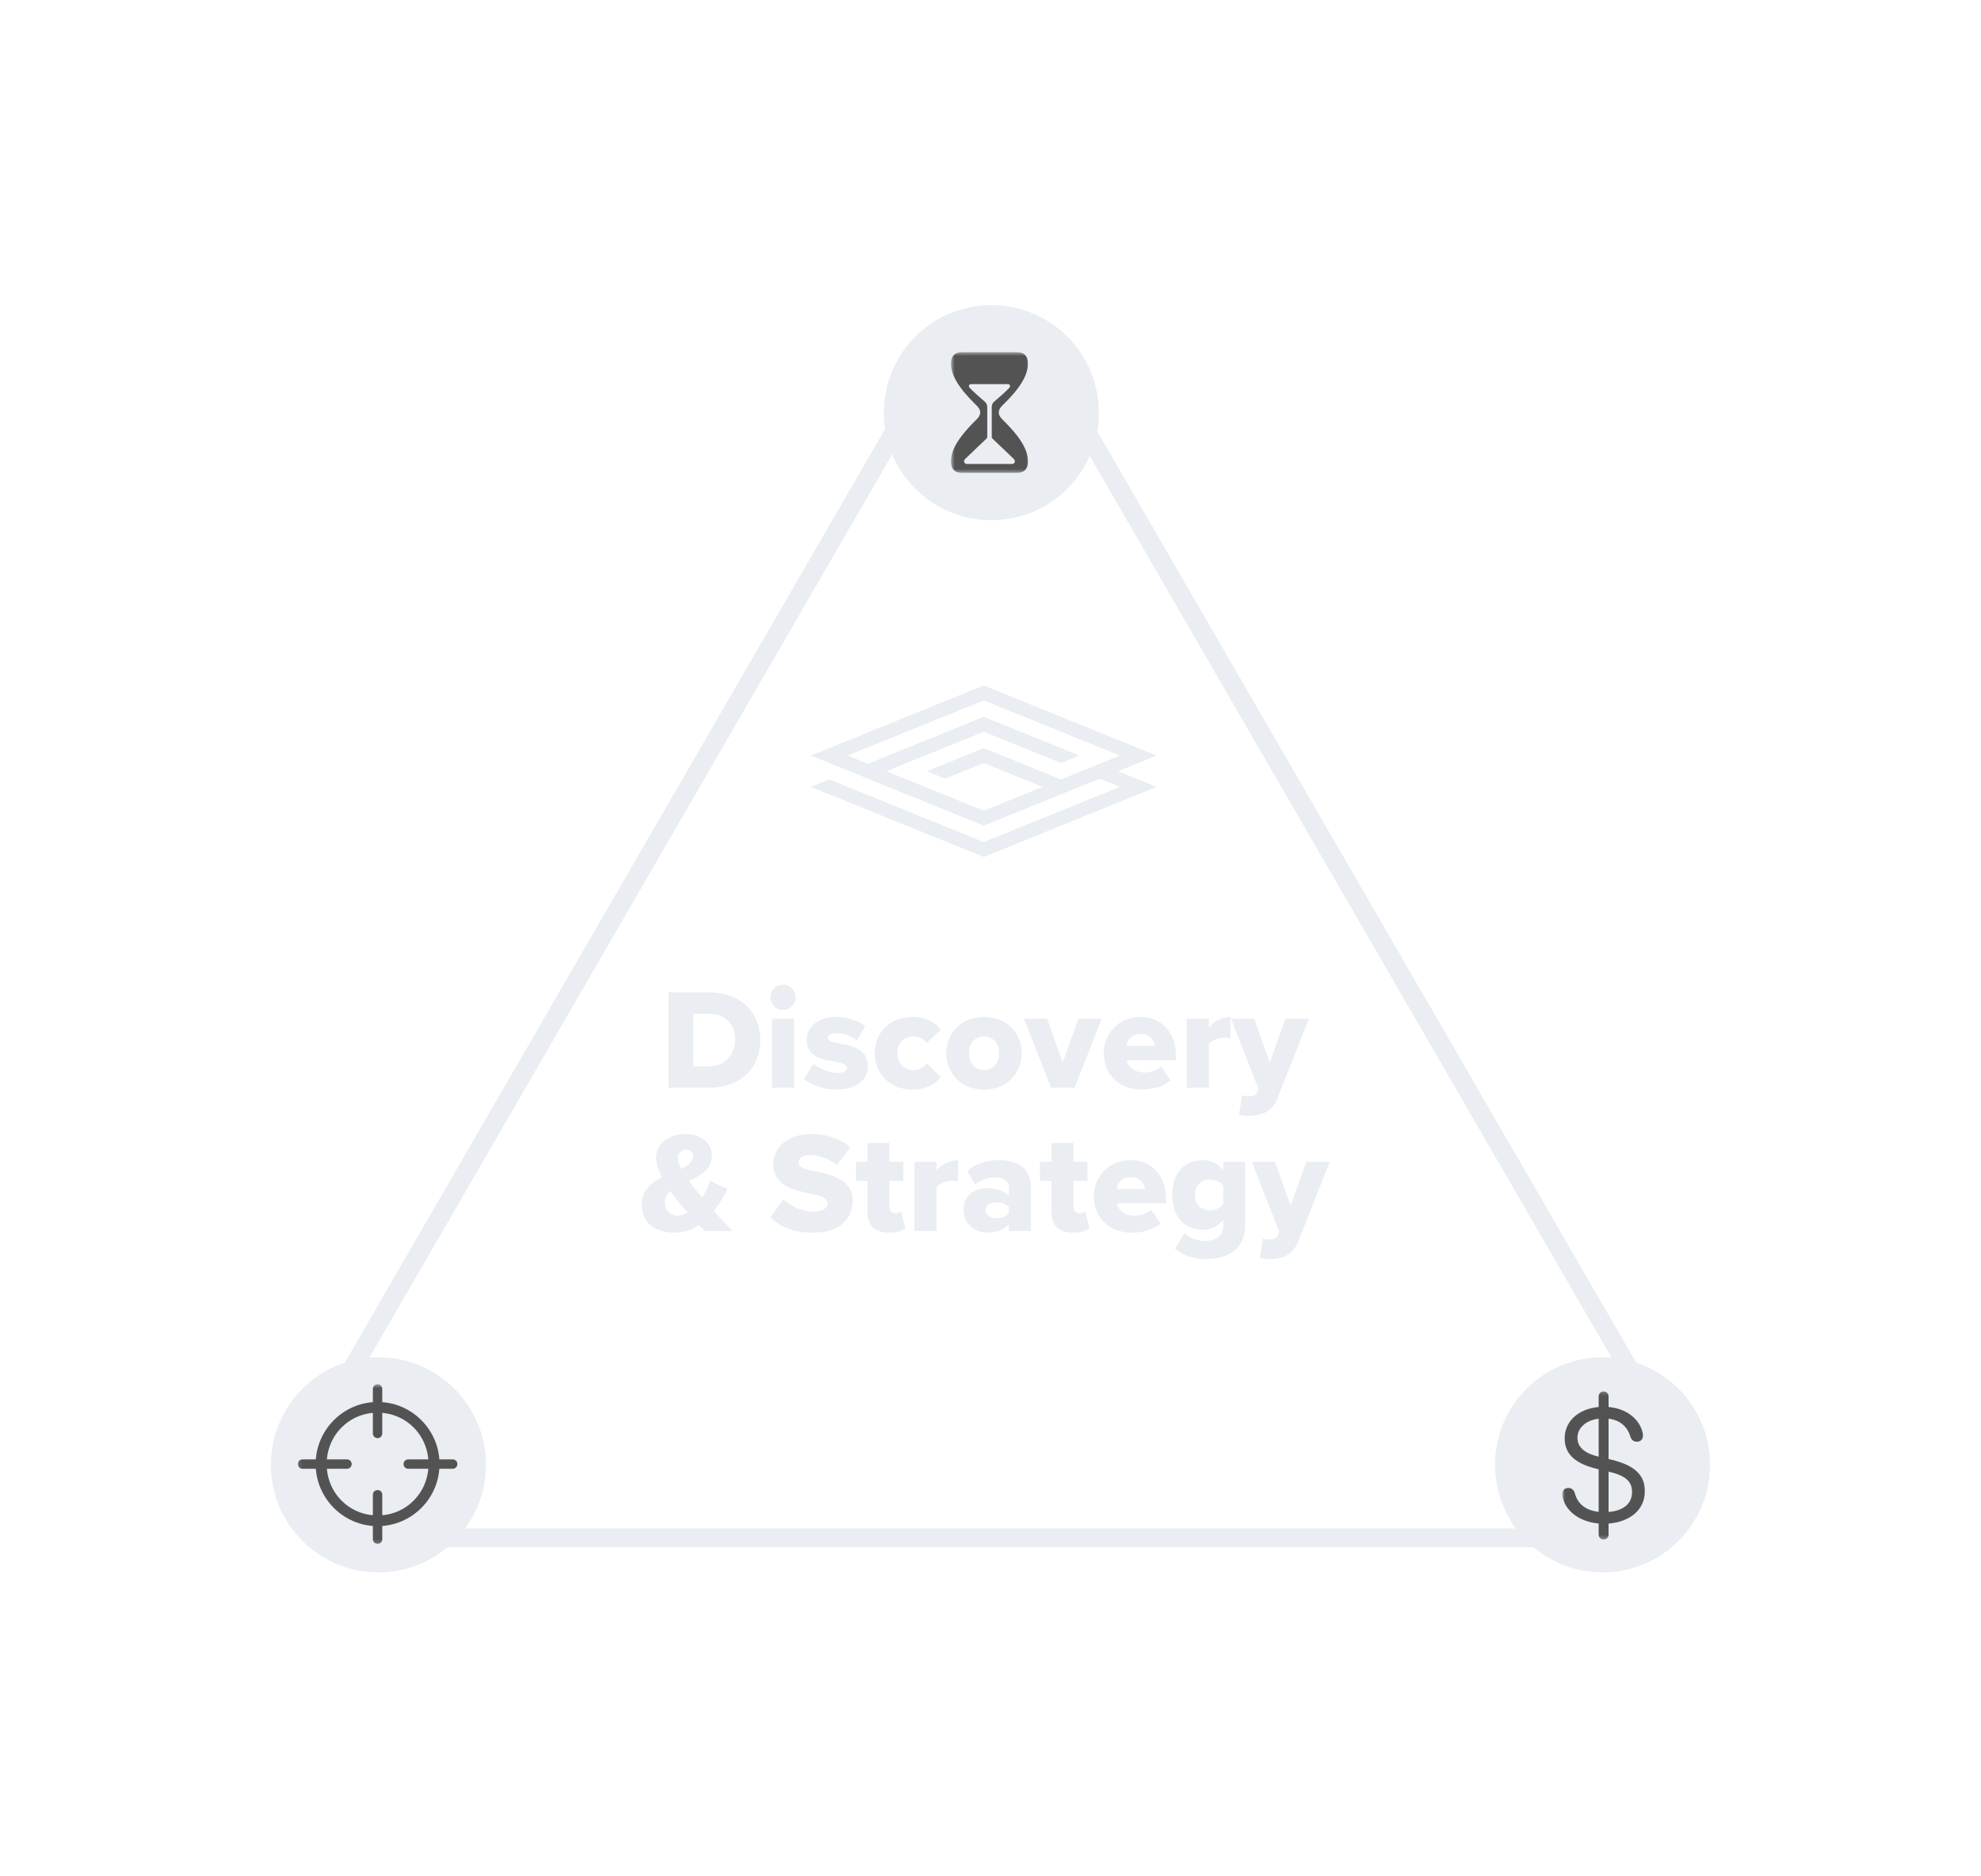 <svg width="526" height="498" viewBox="0 0 526 498" fill="none" xmlns="http://www.w3.org/2000/svg">
<g clip-path="url(#clip0_1_1503)">
<g clip-path="url(#clip1_1_1503)">
<mask id="mask0_1_1503" style="mask-type:luminance" maskUnits="userSpaceOnUse" x="63" y="80" width="400" height="338">
<path d="M463 80H63V418H463V80Z" fill="white"/>
</mask>
<g mask="url(#mask0_1_1503)">
<g opacity="0.8">
<path fill-rule="evenodd" clip-rule="evenodd" d="M444.592 389.25L272.516 91.958C268.28 84.638 257.712 84.638 253.476 91.958L81.4 389.25C77.155 396.583 82.447 405.76 90.92 405.76H435.072C443.545 405.76 448.837 396.583 444.592 389.25ZM276.844 89.453C270.681 78.807 255.311 78.807 249.148 89.453L77.072 386.745C70.898 397.412 78.595 410.76 90.92 410.76H435.072C447.396 410.76 455.093 397.412 448.919 386.745L276.844 89.453Z" fill="#E5E8EE"/>
<path d="M263.221 138.093C278.987 138.093 291.767 125.312 291.767 109.546C291.767 93.781 278.987 81 263.221 81C247.455 81 234.675 93.781 234.675 109.546C234.675 125.312 247.455 138.093 263.221 138.093Z" fill="#E5E8EE"/>
<mask id="mask1_1_1503" style="mask-type:luminance" maskUnits="userSpaceOnUse" x="252" y="93" width="22" height="33">
<path d="M273.581 93.489H252.516V125.565H273.581V93.489Z" fill="white"/>
</mask>
<g mask="url(#mask1_1_1503)">
<path d="M272.936 96.364V96.66C272.936 100.894 268.493 105.337 266.054 107.741C264.956 108.839 264.869 110.058 266.054 111.243C268.493 113.665 272.936 118.125 272.936 122.324V122.673C272.936 124.537 271.856 125.53 270.096 125.53H255.356C253.596 125.53 252.516 124.537 252.516 122.673V122.324C252.516 118.125 256.976 113.665 259.398 111.243C260.601 110.058 260.513 108.839 259.398 107.741C256.976 105.337 252.516 100.894 252.516 96.66V96.364C252.516 94.499 253.596 93.489 255.356 93.489H270.096C271.856 93.489 272.936 94.499 272.936 96.364ZM257.83 101.974C257.29 101.974 257.046 102.531 257.499 102.984C258.579 104.117 260.217 105.546 261.385 106.539C261.977 107.044 262.134 107.445 262.134 108.246V115.965C262.134 116.244 262.047 116.331 261.838 116.522L256.28 121.819C255.774 122.289 255.948 123.161 256.698 123.161H268.755C269.504 123.161 269.678 122.289 269.173 121.819L263.615 116.522C263.406 116.331 263.336 116.244 263.336 115.965V108.246C263.336 107.445 263.475 107.044 264.068 106.539C265.253 105.546 266.89 104.117 267.953 102.984C268.406 102.531 268.162 101.974 267.622 101.974H257.83Z" fill="#282828"/>
</g>
<path d="M425.516 417.41C441.282 417.41 454.062 404.63 454.062 388.864C454.062 373.098 441.282 360.318 425.516 360.318C409.75 360.318 396.97 373.098 396.97 388.864C396.97 404.63 409.75 417.41 425.516 417.41Z" fill="#E5E8EE"/>
<mask id="mask2_1_1503" style="mask-type:luminance" maskUnits="userSpaceOnUse" x="414" y="369" width="24" height="40">
<path d="M437.392 369.239H414.811V408.703H437.392V369.239Z" fill="white"/>
</mask>
<g mask="url(#mask2_1_1503)">
<path d="M425.874 404.503C431.763 404.503 436.746 401.437 436.746 395.844C436.746 391.54 433.994 388.979 427.843 387.498L424.533 386.714C420.647 385.791 418.853 384.17 418.853 381.626C418.853 378.891 421.449 376.539 425.857 376.539C429.464 376.539 431.938 378.229 432.896 381.348C433.175 382.254 433.767 382.724 434.638 382.724C435.666 382.724 436.241 382.062 436.241 381.052C436.241 380.773 436.206 380.477 436.119 380.163C435.074 376.138 430.997 373.455 425.857 373.455C419.794 373.455 415.455 376.87 415.455 381.836C415.455 385.947 418.173 388.526 424.01 389.937L427.32 390.721C431.659 391.767 433.349 393.265 433.349 396.088C433.349 399.45 430.596 401.419 425.909 401.419C421.728 401.419 418.992 399.66 418.156 396.401C417.86 395.478 417.285 395.008 416.413 395.008C415.403 395.008 414.811 395.687 414.811 396.715C414.811 396.976 414.845 397.273 414.933 397.586C416.03 401.959 420.647 404.503 425.874 404.503ZM425.787 408.702C426.519 408.702 427.111 408.11 427.111 407.378V370.685C427.111 369.953 426.519 369.378 425.787 369.378C425.055 369.378 424.48 369.953 424.48 370.685V407.378C424.48 408.11 425.055 408.702 425.787 408.702Z" fill="#282828"/>
</g>
<path d="M100.485 417.41C116.25 417.41 129.031 404.63 129.031 388.864C129.031 373.098 116.25 360.318 100.485 360.318C84.719 360.318 71.938 373.098 71.938 388.864C71.938 404.63 84.719 417.41 100.485 417.41Z" fill="#E5E8EE"/>
<mask id="mask3_1_1503" style="mask-type:luminance" maskUnits="userSpaceOnUse" x="79" y="367" width="44" height="43">
<path d="M122.093 367.455H79.075V409.846H122.093V367.455Z" fill="white"/>
</mask>
<g mask="url(#mask3_1_1503)">
<path d="M100.262 405.141C109.322 405.141 116.709 397.736 116.709 388.659C116.709 379.581 109.322 372.176 100.262 372.176C91.202 372.176 83.814 379.581 83.814 388.659C83.814 397.736 91.202 405.141 100.262 405.141ZM100.262 402.301C92.7 402.301 86.741 396.29 86.741 388.659C86.741 381.027 92.7 375.016 100.262 375.016C107.824 375.016 113.782 381.027 113.782 388.659C113.782 396.29 107.824 402.301 100.262 402.301ZM100.262 409.846C100.959 409.846 101.499 409.288 101.499 408.591V396.795C101.499 396.099 100.959 395.559 100.262 395.559C99.565 395.559 99.007 396.099 99.007 396.795V408.591C99.007 409.288 99.565 409.846 100.262 409.846ZM80.33 389.913H92.125C92.822 389.913 93.38 389.356 93.38 388.659C93.38 387.962 92.822 387.422 92.125 387.422H80.33C79.633 387.422 79.075 387.962 79.075 388.659C79.075 389.356 79.633 389.913 80.33 389.913ZM100.262 381.777C100.959 381.777 101.499 381.219 101.499 380.522V368.727C101.499 368.03 100.959 367.472 100.262 367.472C99.565 367.472 99.007 368.03 99.007 368.727V380.522C99.007 381.219 99.565 381.777 100.262 381.777ZM108.398 389.913H120.194C120.891 389.913 121.448 389.356 121.448 388.659C121.448 387.962 120.891 387.422 120.194 387.422H108.398C107.702 387.422 107.144 387.962 107.144 388.659C107.144 389.356 107.702 389.913 108.398 389.913Z" fill="#282828"/>
</g>
<path fill-rule="evenodd" clip-rule="evenodd" d="M215.422 200.579L261.211 182.016L307 200.579L296.747 204.736L307 208.893L296.747 213.051L291.97 214.987L261.213 227.458H261.209L215.422 208.893L220.199 206.957L261.211 223.584L287.194 213.051L291.97 211.114L297.447 208.893L291.97 206.673L286.494 208.893L281.718 210.831L261.211 219.144L215.422 200.579ZM261.211 185.889L224.974 200.579L230.453 202.801L261.211 190.329L286.495 200.579L281.719 202.518L261.211 194.204L235.229 204.736L261.211 215.271L276.942 208.893L261.211 202.517L250.958 206.673L246.184 204.737L261.211 198.644L281.718 206.957L287.194 204.736L291.97 202.801L297.447 200.579L261.211 185.889Z" fill="#E5E8EE"/>
<path fill-rule="evenodd" clip-rule="evenodd" d="M215.422 200.579L261.211 182.016L307 200.579L296.747 204.736L307 208.893L296.747 213.051L291.97 214.987L261.213 227.458H261.209L215.422 208.893L220.199 206.957L261.211 223.584L287.194 213.051L291.97 211.114L297.447 208.893L291.97 206.673L286.494 208.893L281.718 210.831L261.211 219.144L215.422 200.579ZM261.211 185.889L224.974 200.579L230.453 202.801L261.211 190.329L286.495 200.579L281.719 202.518L261.211 194.204L235.229 204.736L261.211 215.271L276.942 208.893L261.211 202.517L250.958 206.673L246.184 204.737L261.211 198.644L281.718 206.957L287.194 204.736L291.97 202.801L297.447 200.579L261.211 185.889Z" fill="#E5E8EE"/>
<path d="M177.523 288.782V263.436H188.163C196.143 263.436 201.881 268.224 201.881 276.09C201.881 283.956 196.143 288.782 188.201 288.782H177.523ZM184.059 283.082H188.163C192.609 283.082 195.193 279.852 195.193 276.09C195.193 272.176 192.837 269.136 188.201 269.136H184.059V283.082ZM207.906 268.11C206.044 268.11 204.562 266.628 204.562 264.766C204.562 262.904 206.044 261.422 207.906 261.422C209.768 261.422 211.25 262.904 211.25 264.766C211.25 266.628 209.768 268.11 207.906 268.11ZM204.98 288.782V270.428H210.832V288.782H204.98ZM213.516 286.426L215.948 282.398C217.316 283.614 220.242 284.83 222.408 284.83C224.156 284.83 224.878 284.26 224.878 283.462C224.878 282.512 223.624 282.17 221.724 281.866C218.608 281.334 214.2 280.688 214.2 276.014C214.2 272.784 216.974 269.972 222.066 269.972C225.144 269.972 227.766 270.96 229.742 272.404L227.5 276.28C226.398 275.216 224.308 274.266 222.104 274.266C220.736 274.266 219.786 274.722 219.786 275.52C219.786 276.356 220.774 276.66 222.712 277.002C225.828 277.534 230.464 278.294 230.464 283.158C230.464 286.654 227.386 289.238 222.104 289.238C218.836 289.238 215.454 288.136 213.516 286.426ZM232.264 279.586C232.264 273.848 236.558 269.972 242.296 269.972C246.248 269.972 248.718 271.72 249.82 273.354L246.02 276.888C245.298 275.824 244.12 275.14 242.562 275.14C240.13 275.14 238.268 276.812 238.268 279.586C238.268 282.36 240.13 284.07 242.562 284.07C244.12 284.07 245.298 283.31 246.02 282.284L249.82 285.856C248.718 287.452 246.248 289.238 242.296 289.238C236.558 289.238 232.264 285.362 232.264 279.586ZM261.258 289.238C255.026 289.238 251.264 284.754 251.264 279.586C251.264 274.418 255.026 269.972 261.258 269.972C267.566 269.972 271.29 274.418 271.29 279.586C271.29 284.754 267.566 289.238 261.258 289.238ZM261.258 284.07C263.842 284.07 265.286 282.056 265.286 279.586C265.286 277.154 263.842 275.14 261.258 275.14C258.712 275.14 257.306 277.154 257.306 279.586C257.306 282.056 258.712 284.07 261.258 284.07ZM279.087 288.782L271.867 270.428H278.023L282.165 282.056L286.345 270.428H292.539L285.319 288.782H279.087ZM293.087 279.586C293.087 274.266 297.115 269.972 302.853 269.972C308.287 269.972 312.239 273.962 312.239 280.194V281.448H299.167C299.509 283.158 301.105 284.716 303.841 284.716C305.475 284.716 307.299 284.07 308.325 283.158L310.795 286.806C308.971 288.44 305.931 289.238 303.119 289.238C297.457 289.238 293.087 285.552 293.087 279.586ZM302.853 274.494C300.307 274.494 299.319 276.318 299.091 277.648H306.653C306.501 276.356 305.551 274.494 302.853 274.494ZM315.121 288.782V270.428H320.973V272.746C322.189 271.264 324.507 269.972 326.711 269.972V275.634C326.369 275.52 325.875 275.444 325.267 275.444C323.747 275.444 321.733 276.09 320.973 277.154V288.782H315.121ZM329.827 290.72C330.245 290.948 330.815 291.062 331.271 291.062C332.601 291.062 333.437 290.796 333.741 290.036L334.159 289.048L326.863 270.428H333.019L337.161 282.056L341.341 270.428H347.535L339.251 291.404C337.769 295.28 334.995 296.154 331.499 296.23C330.967 296.23 329.599 296.116 328.991 295.926L329.827 290.72ZM194.452 326.782H187.118C186.7 326.364 186.206 325.832 185.636 325.224C183.736 326.478 181.532 327.238 178.986 327.238C174.198 327.238 170.398 324.768 170.398 319.752C170.398 315.952 172.906 313.976 175.794 312.532C174.844 310.746 174.236 308.922 174.236 307.25C174.236 303.792 177.39 301.056 181.912 301.056C185.636 301.056 189.018 303.108 189.018 306.604C189.018 310.48 185.978 312.114 182.9 313.482C183.546 314.356 184.154 315.154 184.686 315.8C185.256 316.522 185.864 317.244 186.434 317.928C187.384 316.522 188.106 314.926 188.562 313.482L193.122 315.648C192.172 317.662 190.994 319.714 189.55 321.538C191.108 323.248 192.704 324.958 194.452 326.782ZM179.974 307.364C179.974 308.238 180.354 309.264 180.886 310.328C182.71 309.454 184.04 308.504 184.04 306.946C184.04 305.882 183.242 305.198 182.178 305.198C180.924 305.198 179.974 306.11 179.974 307.364ZM179.822 322.716C180.772 322.716 181.722 322.412 182.596 321.88C181.646 320.816 180.772 319.79 180.202 319.106C179.48 318.194 178.72 317.168 177.96 316.142C177.086 316.902 176.516 317.89 176.516 319.182C176.516 321.31 178.074 322.716 179.822 322.716ZM204.57 323.21L208.028 318.308C209.852 320.132 212.664 321.652 216.122 321.652C218.364 321.652 219.732 320.702 219.732 319.486C219.732 318.042 218.098 317.472 215.4 316.902C211.22 316.066 205.368 315.002 205.368 308.998C205.368 304.742 208.978 301.056 215.476 301.056C219.542 301.056 223.076 302.272 225.774 304.59L222.202 309.264C220.074 307.516 217.3 306.642 215.058 306.642C212.892 306.642 212.056 307.516 212.056 308.618C212.056 309.948 213.614 310.404 216.426 310.936C220.606 311.81 226.382 313.026 226.382 318.764C226.382 323.856 222.62 327.238 215.818 327.238C210.688 327.238 207.116 325.642 204.57 323.21ZM236.056 327.238C232.332 327.238 230.318 325.376 230.318 321.842V313.52H227.278V308.428H230.318V303.412H236.132V308.428H239.856V313.52H236.132V320.208C236.132 321.272 236.74 322.07 237.766 322.07C238.412 322.07 239.058 321.842 239.248 321.614L240.388 326.022C239.666 326.706 238.222 327.238 236.056 327.238ZM242.795 326.782V308.428H248.647V310.746C249.863 309.264 252.181 307.972 254.385 307.972V313.634C254.043 313.52 253.549 313.444 252.941 313.444C251.421 313.444 249.407 314.09 248.647 315.154V326.782H242.795ZM267.875 326.782V324.958C266.735 326.326 264.531 327.238 262.175 327.238C259.363 327.238 255.867 325.338 255.867 321.196C255.867 316.75 259.363 315.42 262.175 315.42C264.607 315.42 266.773 316.18 267.875 317.548V315.23C267.875 313.634 266.507 312.57 264.151 312.57C262.327 312.57 260.427 313.254 258.945 314.508L256.855 310.822C259.211 308.808 262.365 307.972 265.177 307.972C269.585 307.972 273.727 309.606 273.727 315.306V326.782H267.875ZM267.875 322.07V320.436C267.267 319.6 265.899 319.144 264.607 319.144C263.049 319.144 261.681 319.828 261.681 321.272C261.681 322.716 263.049 323.4 264.607 323.4C265.899 323.4 267.267 322.944 267.875 322.07ZM284.929 327.238C281.205 327.238 279.191 325.376 279.191 321.842V313.52H276.151V308.428H279.191V303.412H285.005V308.428H288.729V313.52H285.005V320.208C285.005 321.272 285.613 322.07 286.639 322.07C287.285 322.07 287.931 321.842 288.121 321.614L289.261 326.022C288.539 326.706 287.095 327.238 284.929 327.238ZM290.452 317.586C290.452 312.266 294.48 307.972 300.218 307.972C305.652 307.972 309.604 311.962 309.604 318.194V319.448H296.532C296.874 321.158 298.47 322.716 301.206 322.716C302.84 322.716 304.664 322.07 305.69 321.158L308.16 324.806C306.336 326.44 303.296 327.238 300.484 327.238C294.822 327.238 290.452 323.552 290.452 317.586ZM300.218 312.494C297.672 312.494 296.684 314.318 296.456 315.648H304.018C303.866 314.356 302.916 312.494 300.218 312.494ZM311.992 331.494L314.538 327.314C315.944 328.834 317.996 329.442 320.124 329.442C322.062 329.442 324.798 328.644 324.798 325.224V323.818C323.278 325.604 321.454 326.478 319.364 326.478C314.88 326.478 311.27 323.4 311.27 317.206C311.27 311.164 314.766 307.972 319.364 307.972C321.416 307.972 323.316 308.77 324.798 310.594V308.428H330.612V325.148C330.612 332.634 324.684 334.23 320.124 334.23C316.97 334.23 314.348 333.432 311.992 331.494ZM324.798 319.676V314.774C324.076 313.786 322.518 313.14 321.302 313.14C318.984 313.14 317.274 314.546 317.274 317.206C317.274 319.904 318.984 321.31 321.302 321.31C322.518 321.31 324.076 320.664 324.798 319.676ZM335.356 328.72C335.774 328.948 336.344 329.062 336.8 329.062C338.13 329.062 338.966 328.796 339.27 328.036L339.688 327.048L332.392 308.428H338.548L342.69 320.056L346.87 308.428H353.064L344.78 329.404C343.298 333.28 340.524 334.154 337.028 334.23C336.496 334.23 335.128 334.116 334.52 333.926L335.356 328.72Z" fill="#E5E8EE"/>
</g>
</g>
</g>
</g>
<defs>
<clipPath id="clip0_1_1503">
<rect width="526" height="498" fill="white"/>
</clipPath>
<clipPath id="clip1_1_1503">
<rect width="400" height="338" fill="white" transform="translate(63 80)"/>
</clipPath>
</defs>
</svg>
